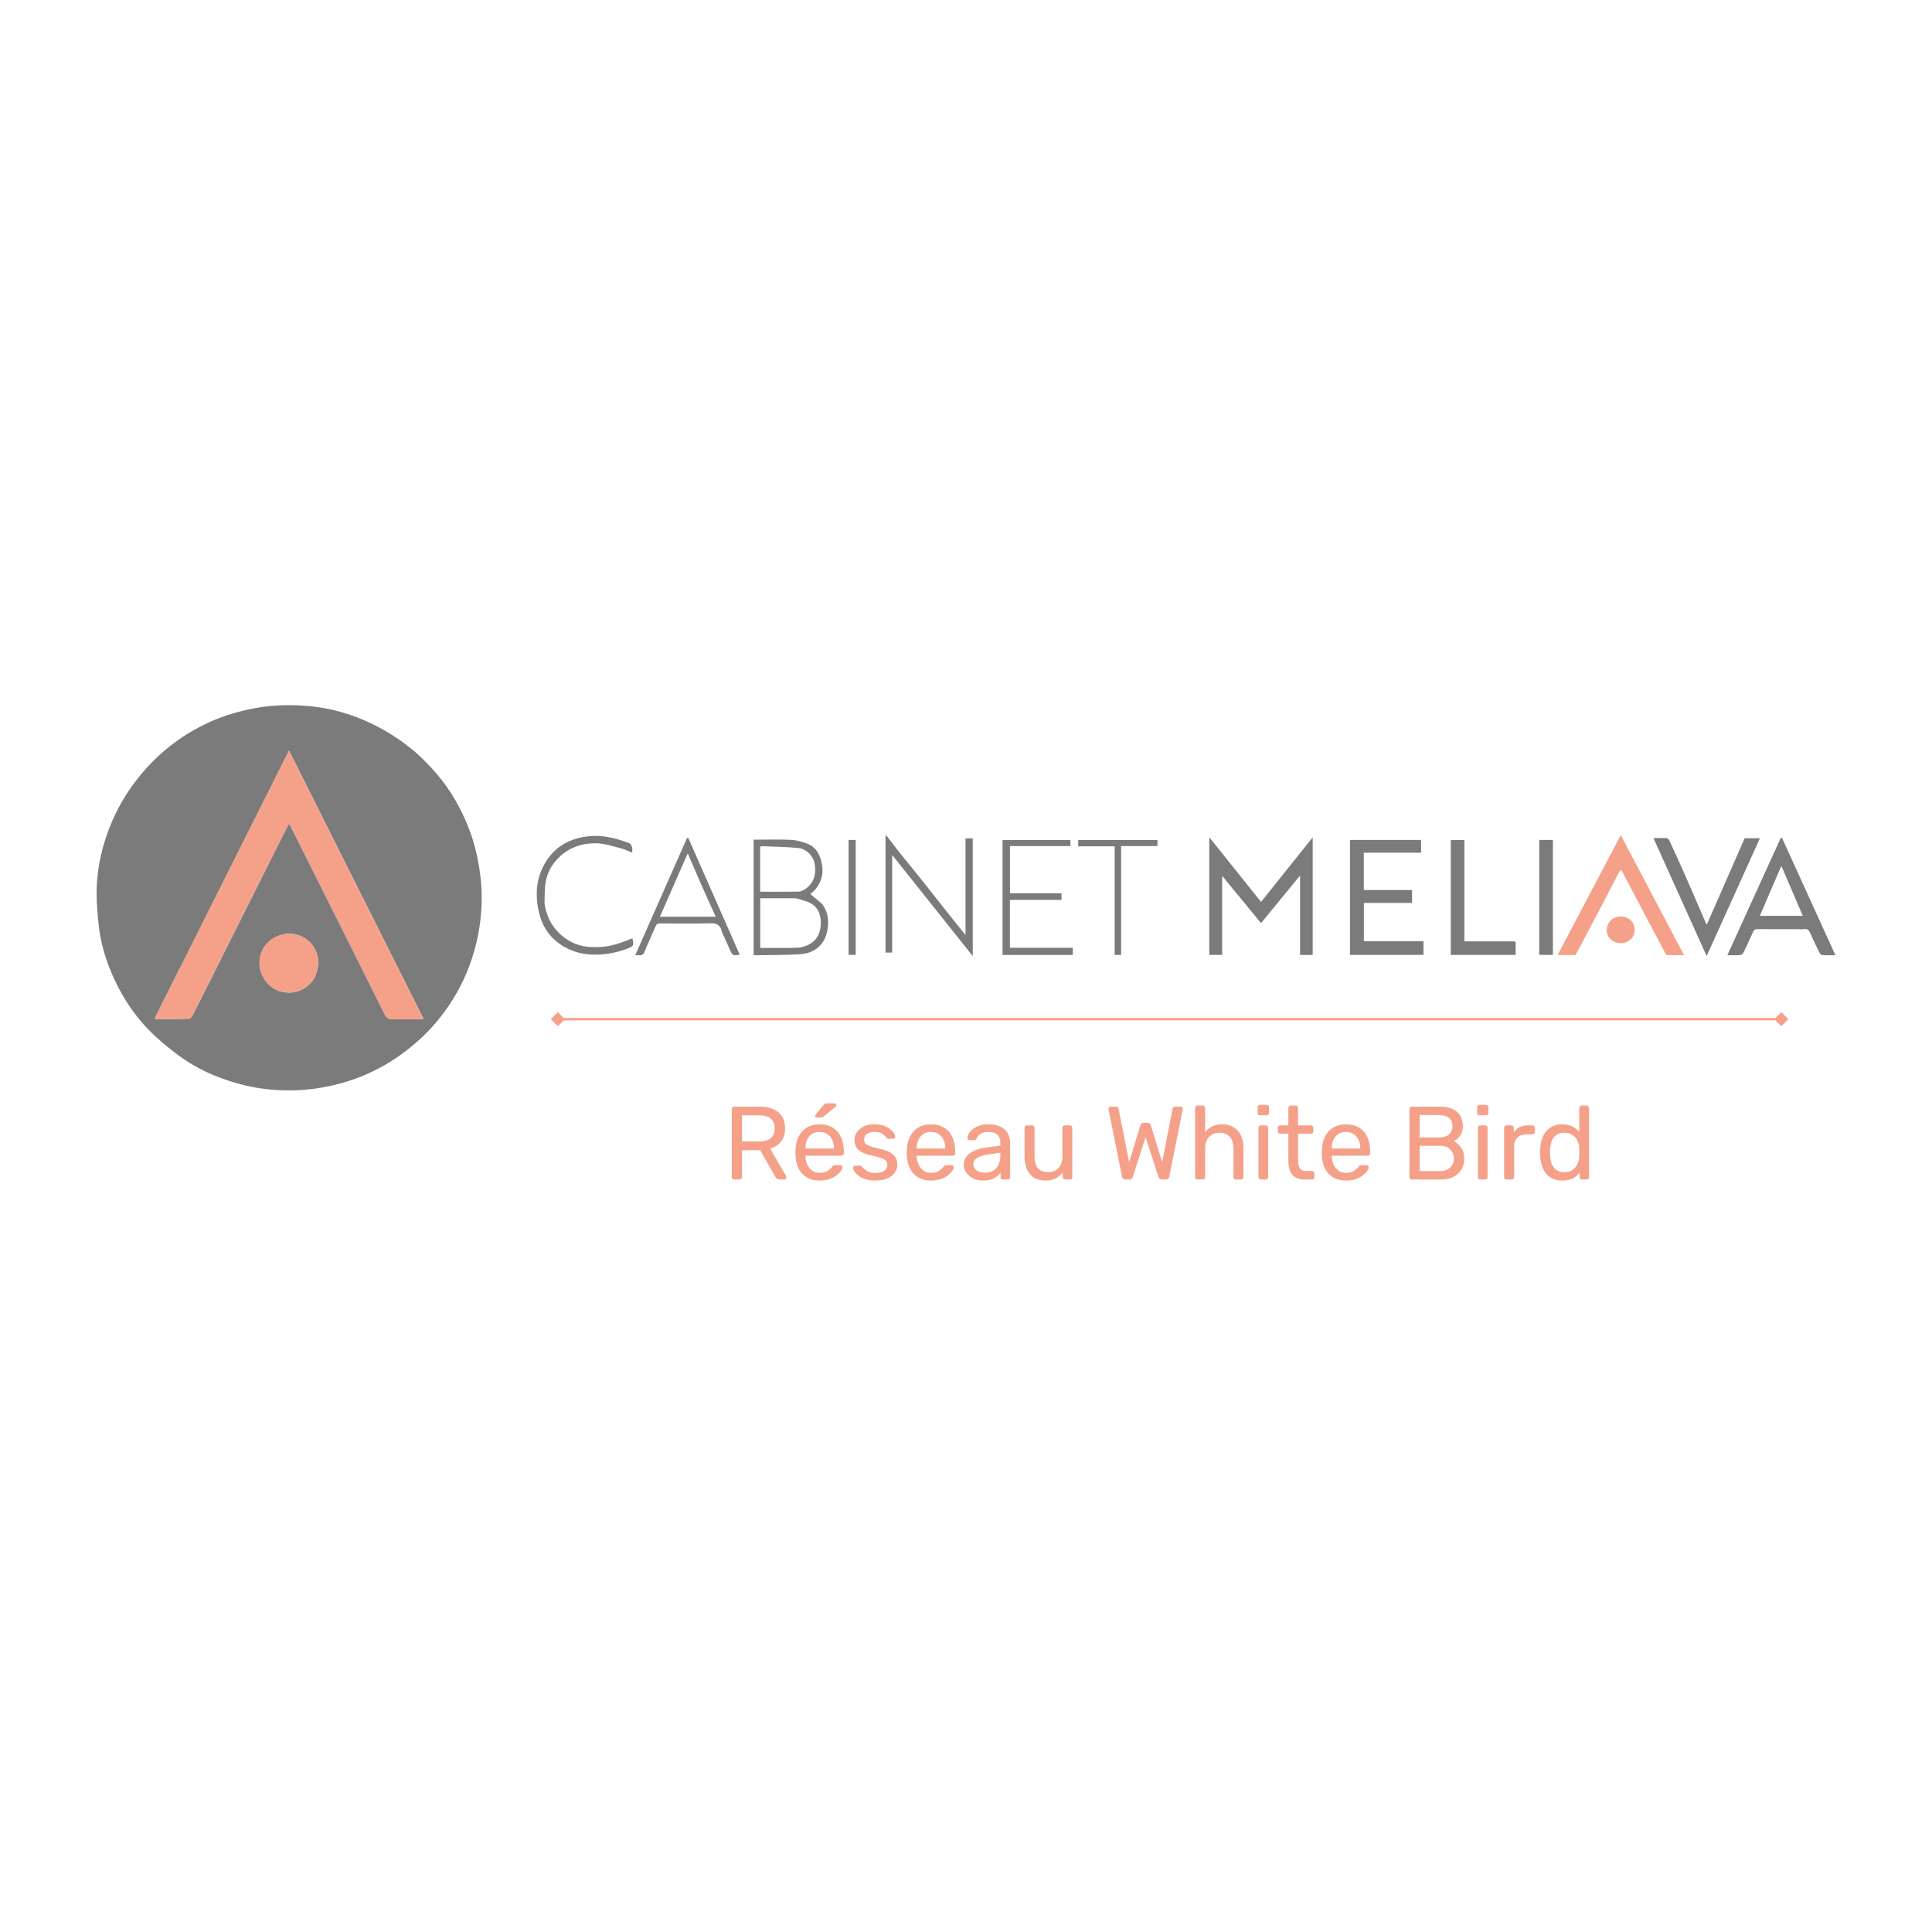 <svg width="200" height="200" viewBox="0 0 200 200" fill="none" xmlns="http://www.w3.org/2000/svg">
<rect width="200" height="200" fill="white"/>
<path d="M41.592 76.754C42.146 77.194 42.706 77.582 43.202 78.039C44.721 79.438 46.068 80.986 47.105 82.781C48.152 84.59 48.928 86.504 49.372 88.558C49.723 90.182 49.909 91.814 49.859 93.469C49.808 95.199 49.544 96.9 49.058 98.567C48.495 100.499 47.659 102.309 46.548 103.974C45.553 105.465 44.377 106.814 43.004 107.991C41.674 109.132 40.241 110.104 38.672 110.87C36.908 111.732 35.049 112.302 33.104 112.619C31.665 112.854 30.219 112.925 28.774 112.847C27.302 112.766 25.847 112.526 24.422 112.113C22.311 111.5 20.329 110.607 18.56 109.311C17.445 108.495 16.364 107.603 15.399 106.615C13.927 105.107 12.759 103.357 11.865 101.438C11.106 99.81 10.539 98.118 10.291 96.334C10.167 95.444 10.094 94.545 10.036 93.648C9.846 90.688 10.41 87.856 11.557 85.136C12.378 83.189 13.493 81.426 14.885 79.827C16.763 77.671 18.993 75.995 21.579 74.803C23.195 74.059 24.892 73.569 26.655 73.262C28.252 72.985 29.856 72.951 31.448 73.053C33.584 73.189 35.66 73.686 37.642 74.536C39.031 75.131 40.335 75.868 41.592 76.754ZM32.56 82.965C31.696 81.247 30.832 79.528 29.918 77.71C25.251 87.017 20.639 96.215 16.01 105.446C16.155 105.482 16.208 105.507 16.26 105.507C17.354 105.498 18.448 105.496 19.541 105.46C19.67 105.456 19.839 105.283 19.91 105.146C20.567 103.876 21.208 102.598 21.849 101.32C24.456 96.119 27.061 90.916 29.668 85.715C29.738 85.575 29.818 85.44 29.926 85.243C30.036 85.448 30.104 85.569 30.166 85.693C31.022 87.397 31.878 89.101 32.732 90.805C35.099 95.532 37.471 100.255 39.818 104.991C40.015 105.388 40.257 105.514 40.651 105.512C41.634 105.507 42.616 105.511 43.598 105.508C43.661 105.508 43.724 105.481 43.834 105.456C40.074 97.954 36.332 90.487 32.56 82.965ZM32.272 101.622C32.62 101.22 32.765 100.746 32.876 100.228C33.32 98.146 31.448 96.216 29.183 96.764C27.093 97.27 26.198 99.637 27.404 101.41C27.987 102.268 28.831 102.737 29.882 102.751C30.829 102.764 31.611 102.38 32.272 101.622Z" fill="#7B7B7C"/>
<path d="M134.584 94.334C134.584 93.091 134.584 91.889 134.584 90.629C133.225 92.288 131.908 93.895 130.542 95.562C129.2 93.929 127.872 92.315 126.518 90.669C126.518 93.401 126.518 96.109 126.518 98.85C126.056 98.85 125.631 98.85 125.186 98.85C125.186 94.826 125.186 90.802 125.186 86.672C127.004 88.944 128.759 91.136 130.543 93.365C132.32 91.143 134.076 88.95 135.89 86.683C135.89 90.792 135.89 94.815 135.89 98.86C135.477 98.86 135.062 98.86 134.584 98.86C134.584 97.366 134.584 95.871 134.584 94.334Z" fill="#7B7B7C"/>
<path d="M142.922 88.271C142.321 88.271 141.762 88.271 141.179 88.271C141.179 89.57 141.179 90.837 141.179 92.135C142.845 92.135 144.495 92.135 146.175 92.135C146.175 92.592 146.175 93.017 146.175 93.474C144.522 93.474 142.872 93.474 141.188 93.474C141.188 94.801 141.188 96.096 141.188 97.438C143.23 97.438 145.283 97.438 147.36 97.438C147.36 97.927 147.36 98.37 147.36 98.848C144.84 98.848 142.31 98.848 139.751 98.848C139.751 94.897 139.751 90.936 139.751 86.949C142.199 86.949 144.644 86.949 147.111 86.949C147.111 87.379 147.111 87.794 147.111 88.271C145.728 88.271 144.346 88.271 142.922 88.271Z" fill="#7B7B7C"/>
<path d="M163.663 97.811C163.461 98.175 163.277 98.513 163.086 98.864C162.504 98.864 161.907 98.864 161.243 98.864C163.427 94.717 165.589 90.611 167.782 86.447C169.976 90.612 172.132 94.704 174.332 98.88C173.694 98.88 173.154 98.891 172.616 98.869C172.529 98.866 172.42 98.736 172.369 98.64C171.797 97.573 171.235 96.501 170.671 95.43C169.792 93.763 168.914 92.095 168.034 90.429C167.97 90.308 167.893 90.195 167.798 90.038C167.713 90.156 167.626 90.251 167.568 90.362C166.842 91.753 166.123 93.147 165.396 94.537C164.829 95.622 164.254 96.703 163.663 97.811Z" fill="#F5A18A"/>
<path d="M186.038 96.187C184.636 96.187 183.275 96.192 181.914 96.182C181.687 96.18 181.573 96.245 181.48 96.458C181.16 97.19 180.823 97.916 180.469 98.633C180.413 98.747 180.239 98.861 180.111 98.871C179.711 98.901 179.306 98.882 178.814 98.882C180.68 94.786 182.514 90.761 184.348 86.736C184.39 86.738 184.432 86.74 184.474 86.743C186.305 90.764 188.135 94.785 190 98.881C189.472 98.881 189.053 98.9 188.639 98.867C188.528 98.858 188.392 98.706 188.333 98.587C188.002 97.919 187.685 97.245 187.378 96.566C187.251 96.283 187.09 96.126 186.752 96.18C186.533 96.216 186.304 96.187 186.038 96.187ZM184.102 90.337C183.462 91.823 182.822 93.309 182.178 94.806C183.667 94.806 185.137 94.806 186.626 94.806C185.879 93.066 185.146 91.361 184.412 89.653C184.302 89.877 184.206 90.074 184.102 90.337Z" fill="#7B7B7C"/>
<path d="M176.758 95.557C178.051 92.608 179.331 89.686 180.608 86.772C181.13 86.772 181.631 86.772 182.185 86.772C180.351 90.826 178.533 94.847 176.672 98.965C174.813 94.847 173.001 90.831 171.162 86.756C171.677 86.756 172.111 86.741 172.542 86.767C172.638 86.773 172.763 86.907 172.812 87.012C173.349 88.175 173.882 89.34 174.402 90.511C174.876 91.58 175.333 92.657 175.797 93.73C176.084 94.393 176.371 95.056 176.657 95.715C176.683 95.676 176.713 95.631 176.758 95.557Z" fill="#7B7B7C"/>
<path d="M85.093 93.562C85.527 94.133 85.722 94.782 85.725 95.438C85.731 97.211 84.855 98.659 82.765 98.786C81.33 98.874 79.888 98.854 78.449 98.882C78.312 98.884 78.175 98.882 78.016 98.882C78.016 94.885 78.016 90.925 78.016 86.924C79.32 86.924 80.608 86.882 81.891 86.942C82.466 86.969 83.057 87.136 83.596 87.351C84.512 87.715 84.902 88.491 85.078 89.435C85.258 90.397 85.063 91.242 84.467 91.996C84.289 92.221 84.051 92.397 83.888 92.551C84.279 92.878 84.675 93.209 85.093 93.562ZM82.383 92.988C81.154 92.988 79.925 92.988 78.698 92.988C78.698 94.729 78.698 96.417 78.698 98.124C80.006 98.124 81.282 98.142 82.557 98.111C82.904 98.103 83.266 97.988 83.588 97.847C84.509 97.444 84.924 96.658 84.969 95.707C85.011 94.814 84.759 93.977 83.921 93.507C83.478 93.258 82.95 93.16 82.383 92.988ZM84.22 89.021C83.893 88.316 83.34 87.849 82.58 87.779C81.377 87.667 80.165 87.652 78.957 87.6C78.865 87.596 78.773 87.623 78.689 87.635C78.689 89.2 78.689 90.737 78.689 92.311C80.024 92.311 81.339 92.323 82.652 92.3C82.883 92.296 83.136 92.181 83.337 92.052C84.293 91.436 84.635 90.264 84.22 89.021Z" fill="#7B7B7C"/>
<path d="M93.213 88.372C93.991 89.329 94.753 90.26 95.504 91.201C96.313 92.215 97.11 93.24 97.917 94.257C98.586 95.1 99.261 95.938 99.95 96.799C99.95 93.473 99.95 90.148 99.95 86.79C100.216 86.79 100.444 86.79 100.7 86.79C100.7 90.805 100.7 94.831 100.7 98.976C97.867 95.42 95.104 91.952 92.358 88.505C92.358 91.849 92.358 95.217 92.358 98.606C92.137 98.606 91.918 98.606 91.667 98.606C91.667 94.585 91.667 90.558 91.667 86.531C91.694 86.514 91.721 86.497 91.748 86.481C92.229 87.104 92.71 87.727 93.213 88.372Z" fill="#7B7B7C"/>
<path d="M156.55 97.45C156.773 97.437 156.918 97.445 156.905 97.703C156.887 98.079 156.901 98.456 156.901 98.856C154.647 98.856 152.426 98.856 150.184 98.856C150.184 94.888 150.184 90.936 150.184 86.954C150.638 86.954 151.092 86.954 151.592 86.954C151.592 90.441 151.592 93.925 151.592 97.45C153.262 97.45 154.885 97.45 156.55 97.45Z" fill="#7B7B7C"/>
<path d="M107.72 93.155C106.643 93.155 105.607 93.155 104.546 93.155C104.546 94.819 104.546 96.45 104.546 98.114C106.717 98.114 108.872 98.114 111.058 98.114C111.058 98.374 111.058 98.602 111.058 98.857C108.639 98.857 106.222 98.857 103.783 98.857C103.783 94.889 103.783 90.938 103.783 86.955C106.116 86.955 108.449 86.955 110.809 86.955C110.809 87.153 110.809 87.354 110.809 87.586C108.726 87.586 106.654 87.586 104.552 87.586C104.552 89.221 104.552 90.825 104.552 92.475C106.323 92.475 108.096 92.475 109.889 92.475C109.889 92.713 109.889 92.904 109.889 93.155C109.182 93.155 108.472 93.155 107.72 93.155Z" fill="#7B7B7C"/>
<path d="M74.712 96.429C74.707 96.383 74.707 96.369 74.703 96.355C74.54 95.75 74.184 95.554 73.529 95.577C71.805 95.637 70.078 95.603 68.352 95.591C68.091 95.589 67.958 95.662 67.856 95.906C67.483 96.794 67.067 97.665 66.71 98.559C66.515 99.049 66.146 98.831 65.757 98.891C67.56 94.809 69.339 90.781 71.119 86.752C71.162 86.745 71.204 86.738 71.247 86.731C73.022 90.76 74.797 94.789 76.576 98.828C75.883 98.951 75.81 98.902 75.57 98.344C75.298 97.711 75.002 97.089 74.712 96.429ZM72.603 91.596C72.141 90.527 71.678 89.457 71.193 88.337C70.219 90.556 69.272 92.715 68.312 94.901C70.245 94.901 72.153 94.901 74.094 94.901C73.594 93.809 73.102 92.735 72.603 91.596Z" fill="#7B7B7C"/>
<path d="M56.371 93.532C56.563 94.847 57.112 95.93 58.088 96.79C58.948 97.548 59.958 97.963 61.087 98.031C62.719 98.13 63.726 97.842 65.461 97.133C65.645 97.812 65.597 97.949 64.985 98.187C64.055 98.549 63.097 98.755 62.091 98.813C60.966 98.877 59.905 98.728 58.883 98.257C57.24 97.499 56.217 96.218 55.803 94.484C55.354 92.602 55.498 90.765 56.576 89.1C57.59 87.534 59.08 86.778 60.924 86.571C62.421 86.404 63.793 86.774 65.152 87.294C65.284 87.345 65.385 87.562 65.435 87.722C65.482 87.874 65.445 88.054 65.445 88.267C65.025 88.103 64.649 87.907 64.249 87.808C63.41 87.6 62.562 87.308 61.714 87.296C60.26 87.274 58.899 87.728 57.837 88.78C57.056 89.552 56.554 90.508 56.44 91.62C56.377 92.242 56.382 92.871 56.371 93.532Z" fill="#7B7B7C"/>
<path d="M159.343 88.86C159.343 88.204 159.343 87.59 159.343 86.95C159.828 86.95 160.281 86.95 160.754 86.95C160.754 90.915 160.754 94.865 160.754 98.848C160.306 98.848 159.853 98.848 159.343 98.848C159.343 95.537 159.343 92.22 159.343 88.86Z" fill="#7B7B7C"/>
<path d="M116.057 93.913C116.057 95.581 116.057 97.206 116.057 98.856C115.825 98.856 115.624 98.856 115.391 98.856C115.391 95.112 115.391 91.384 115.391 87.609C114.12 87.609 112.88 87.609 111.617 87.609C111.617 87.371 111.617 87.179 111.617 86.956C114.337 86.956 117.065 86.956 119.82 86.956C119.82 87.152 119.82 87.353 119.82 87.586C118.579 87.586 117.349 87.586 116.057 87.586C116.057 89.702 116.057 91.787 116.057 93.913Z" fill="#7B7B7C"/>
<path d="M87.846 88.692C87.846 88.092 87.846 87.533 87.846 86.95C88.106 86.95 88.334 86.95 88.583 86.95C88.583 90.915 88.583 94.865 88.583 98.848C88.359 98.848 88.13 98.848 87.846 98.848C87.846 95.482 87.846 92.108 87.846 88.692Z" fill="#7B7B7C"/>
<path d="M168.929 95.373C169.427 96.084 169.265 96.982 168.595 97.406C168.076 97.735 167.229 97.782 166.634 97.122C166.048 96.472 166.354 95.311 167.173 94.998C167.84 94.743 168.406 94.852 168.929 95.373Z" fill="#F5A18A"/>
<path d="M32.575 82.993C36.332 90.487 40.074 97.954 43.834 105.456C43.724 105.481 43.661 105.508 43.598 105.508C42.616 105.511 41.634 105.507 40.651 105.512C40.257 105.514 40.015 105.388 39.818 104.991C37.471 100.255 35.099 95.532 32.731 90.805C31.878 89.101 31.022 87.397 30.166 85.693C30.104 85.569 30.036 85.448 29.926 85.243C29.818 85.44 29.738 85.575 29.668 85.715C27.061 90.916 24.456 96.119 21.849 101.32C21.208 102.599 20.566 103.876 19.91 105.146C19.839 105.283 19.67 105.456 19.541 105.46C18.448 105.496 17.354 105.498 16.26 105.507C16.208 105.507 16.155 105.482 16.01 105.446C20.639 96.215 25.251 87.017 29.918 77.71C30.832 79.528 31.696 81.247 32.575 82.993Z" fill="#F5A18A"/>
<path d="M32.253 101.645C31.611 102.38 30.829 102.764 29.882 102.751C28.831 102.737 27.987 102.268 27.404 101.41C26.198 99.637 27.093 97.27 29.182 96.764C31.448 96.216 33.32 98.146 32.876 100.228C32.765 100.746 32.62 101.221 32.253 101.645Z" fill="#F5A18A"/>
<path d="M57.02 105.507L57.749 106.236L58.478 105.507L57.749 104.777L57.02 105.507ZM185.136 105.507L184.406 104.777L183.677 105.507L184.406 106.236L185.136 105.507ZM57.749 105.633H184.406V105.38H57.749V105.633Z" fill="#F5A18A"/>
<path d="M75.999 122.103C75.92 122.103 75.859 122.082 75.816 122.039C75.773 121.988 75.752 121.927 75.752 121.855V114.816C75.752 114.737 75.773 114.676 75.816 114.633C75.859 114.583 75.92 114.558 75.999 114.558H78.63C79.442 114.558 80.085 114.748 80.559 115.129C81.034 115.51 81.271 116.074 81.271 116.821C81.271 117.375 81.13 117.827 80.85 118.18C80.577 118.525 80.203 118.765 79.729 118.902L81.389 121.769C81.411 121.812 81.421 121.852 81.421 121.888C81.421 121.945 81.396 121.995 81.346 122.039C81.303 122.082 81.253 122.103 81.195 122.103H80.678C80.556 122.103 80.466 122.071 80.408 122.006C80.351 121.942 80.3 121.877 80.257 121.812L78.694 119.074H76.808V121.855C76.808 121.927 76.783 121.988 76.733 122.039C76.689 122.082 76.628 122.103 76.549 122.103H75.999ZM76.808 118.158H78.587C79.126 118.158 79.528 118.047 79.794 117.824C80.06 117.594 80.193 117.256 80.193 116.811C80.193 116.372 80.06 116.038 79.794 115.808C79.535 115.578 79.133 115.463 78.587 115.463H76.808V118.158ZM84.843 122.211C84.103 122.211 83.514 121.985 83.075 121.532C82.637 121.072 82.396 120.447 82.353 119.656C82.346 119.563 82.342 119.444 82.342 119.301C82.342 119.15 82.346 119.028 82.353 118.934C82.382 118.424 82.5 117.978 82.709 117.598C82.917 117.209 83.201 116.911 83.56 116.703C83.927 116.494 84.354 116.39 84.843 116.39C85.389 116.39 85.846 116.505 86.212 116.735C86.586 116.965 86.87 117.292 87.064 117.716C87.258 118.14 87.355 118.636 87.355 119.204V119.387C87.355 119.466 87.329 119.527 87.279 119.57C87.236 119.613 87.178 119.635 87.107 119.635H83.377C83.377 119.642 83.377 119.656 83.377 119.678C83.377 119.699 83.377 119.717 83.377 119.732C83.391 120.026 83.456 120.303 83.571 120.562C83.686 120.813 83.851 121.018 84.067 121.176C84.282 121.334 84.541 121.413 84.843 121.413C85.102 121.413 85.317 121.374 85.49 121.295C85.662 121.216 85.802 121.13 85.91 121.036C86.018 120.936 86.09 120.86 86.126 120.81C86.19 120.716 86.241 120.662 86.277 120.648C86.313 120.627 86.37 120.616 86.449 120.616H86.967C87.038 120.616 87.096 120.637 87.139 120.68C87.189 120.716 87.211 120.77 87.204 120.842C87.197 120.95 87.139 121.083 87.031 121.241C86.923 121.392 86.769 121.543 86.568 121.694C86.367 121.845 86.122 121.97 85.835 122.071C85.547 122.164 85.217 122.211 84.843 122.211ZM83.377 118.891H86.331V118.859C86.331 118.535 86.269 118.248 86.147 117.996C86.032 117.745 85.864 117.547 85.641 117.403C85.418 117.253 85.152 117.177 84.843 117.177C84.534 117.177 84.268 117.253 84.045 117.403C83.83 117.547 83.665 117.745 83.549 117.996C83.434 118.248 83.377 118.535 83.377 118.859V118.891ZM84.552 115.69C84.437 115.69 84.379 115.632 84.379 115.517C84.379 115.46 84.397 115.413 84.433 115.377L85.242 114.407C85.306 114.328 85.364 114.277 85.414 114.256C85.465 114.227 85.54 114.213 85.641 114.213H86.374C86.51 114.213 86.579 114.281 86.579 114.418C86.579 114.468 86.561 114.511 86.525 114.547L85.274 115.571C85.217 115.621 85.163 115.654 85.112 115.668C85.062 115.682 84.998 115.69 84.918 115.69H84.552ZM90.584 122.211C90.181 122.211 89.836 122.161 89.549 122.06C89.261 121.96 89.028 121.837 88.848 121.694C88.669 121.55 88.532 121.406 88.439 121.262C88.353 121.119 88.306 121.004 88.299 120.918C88.291 120.838 88.317 120.777 88.374 120.734C88.431 120.691 88.489 120.67 88.546 120.67H89.021C89.064 120.67 89.096 120.677 89.118 120.691C89.147 120.698 89.183 120.727 89.226 120.777C89.319 120.878 89.423 120.979 89.538 121.079C89.653 121.18 89.793 121.262 89.959 121.327C90.131 121.392 90.343 121.424 90.595 121.424C90.961 121.424 91.263 121.356 91.5 121.219C91.737 121.076 91.856 120.867 91.856 120.594C91.856 120.415 91.805 120.271 91.705 120.163C91.611 120.055 91.439 119.958 91.187 119.872C90.943 119.786 90.605 119.696 90.174 119.602C89.743 119.502 89.402 119.38 89.15 119.236C88.899 119.085 88.719 118.909 88.611 118.708C88.503 118.499 88.45 118.266 88.45 118.007C88.45 117.741 88.528 117.486 88.687 117.242C88.845 116.99 89.075 116.785 89.376 116.627C89.686 116.469 90.07 116.39 90.53 116.39C90.904 116.39 91.223 116.437 91.489 116.53C91.755 116.624 91.974 116.742 92.147 116.886C92.319 117.023 92.449 117.159 92.535 117.296C92.621 117.432 92.668 117.547 92.675 117.641C92.682 117.712 92.661 117.774 92.61 117.824C92.56 117.867 92.502 117.889 92.438 117.889H91.985C91.935 117.889 91.892 117.878 91.856 117.856C91.827 117.835 91.798 117.81 91.769 117.781C91.698 117.687 91.611 117.594 91.511 117.5C91.417 117.407 91.292 117.332 91.133 117.274C90.983 117.209 90.781 117.177 90.53 117.177C90.171 117.177 89.901 117.253 89.721 117.403C89.542 117.554 89.452 117.745 89.452 117.975C89.452 118.111 89.492 118.233 89.57 118.341C89.65 118.449 89.8 118.546 90.023 118.632C90.246 118.719 90.577 118.812 91.015 118.913C91.489 119.006 91.863 119.132 92.136 119.29C92.409 119.448 92.603 119.631 92.718 119.84C92.833 120.048 92.891 120.289 92.891 120.562C92.891 120.864 92.801 121.14 92.621 121.392C92.449 121.643 92.19 121.845 91.845 121.995C91.507 122.139 91.087 122.211 90.584 122.211ZM96.37 122.211C95.63 122.211 95.04 121.985 94.602 121.532C94.164 121.072 93.923 120.447 93.88 119.656C93.873 119.563 93.869 119.444 93.869 119.301C93.869 119.15 93.873 119.028 93.88 118.934C93.909 118.424 94.027 117.978 94.235 117.598C94.444 117.209 94.728 116.911 95.087 116.703C95.454 116.494 95.881 116.39 96.37 116.39C96.916 116.39 97.372 116.505 97.739 116.735C98.112 116.965 98.396 117.292 98.59 117.716C98.784 118.14 98.881 118.636 98.881 119.204V119.387C98.881 119.466 98.856 119.527 98.806 119.57C98.763 119.613 98.705 119.635 98.633 119.635H94.904C94.904 119.642 94.904 119.656 94.904 119.678C94.904 119.699 94.904 119.717 94.904 119.732C94.918 120.026 94.983 120.303 95.098 120.562C95.213 120.813 95.378 121.018 95.594 121.176C95.809 121.334 96.068 121.413 96.37 121.413C96.629 121.413 96.844 121.374 97.016 121.295C97.189 121.216 97.329 121.13 97.437 121.036C97.545 120.936 97.617 120.86 97.653 120.81C97.717 120.716 97.767 120.662 97.803 120.648C97.839 120.627 97.897 120.616 97.976 120.616H98.493C98.565 120.616 98.623 120.637 98.666 120.68C98.716 120.716 98.738 120.77 98.73 120.842C98.723 120.95 98.666 121.083 98.558 121.241C98.45 121.392 98.296 121.543 98.094 121.694C97.893 121.845 97.649 121.97 97.362 122.071C97.074 122.164 96.743 122.211 96.37 122.211ZM94.904 118.891H97.857V118.859C97.857 118.535 97.796 118.248 97.674 117.996C97.559 117.745 97.39 117.547 97.167 117.403C96.945 117.253 96.679 117.177 96.37 117.177C96.061 117.177 95.795 117.253 95.572 117.403C95.356 117.547 95.191 117.745 95.076 117.996C94.961 118.248 94.904 118.535 94.904 118.859V118.891ZM101.733 122.211C101.374 122.211 101.047 122.139 100.752 121.995C100.458 121.852 100.221 121.658 100.041 121.413C99.861 121.169 99.771 120.892 99.771 120.583C99.771 120.088 99.973 119.692 100.375 119.398C100.777 119.103 101.302 118.909 101.949 118.816L103.555 118.589V118.277C103.555 117.932 103.454 117.662 103.253 117.468C103.059 117.274 102.739 117.177 102.294 117.177C101.97 117.177 101.708 117.242 101.507 117.371C101.313 117.5 101.176 117.666 101.097 117.867C101.054 117.975 100.979 118.029 100.871 118.029H100.386C100.307 118.029 100.246 118.007 100.203 117.964C100.167 117.914 100.149 117.856 100.149 117.792C100.149 117.684 100.188 117.551 100.267 117.393C100.353 117.235 100.483 117.08 100.655 116.929C100.828 116.778 101.047 116.653 101.313 116.552C101.586 116.444 101.916 116.39 102.305 116.39C102.736 116.39 103.099 116.448 103.393 116.563C103.688 116.67 103.918 116.818 104.083 117.005C104.256 117.191 104.378 117.403 104.45 117.641C104.529 117.878 104.568 118.119 104.568 118.363V121.855C104.568 121.927 104.543 121.988 104.493 122.039C104.45 122.082 104.392 122.103 104.32 122.103H103.824C103.745 122.103 103.684 122.082 103.641 122.039C103.598 121.988 103.577 121.927 103.577 121.855V121.392C103.483 121.521 103.357 121.651 103.199 121.78C103.041 121.902 102.844 122.006 102.606 122.092C102.369 122.172 102.078 122.211 101.733 122.211ZM101.96 121.403C102.254 121.403 102.524 121.342 102.768 121.219C103.012 121.09 103.203 120.892 103.339 120.627C103.483 120.361 103.555 120.026 103.555 119.624V119.322L102.305 119.505C101.794 119.577 101.41 119.699 101.151 119.872C100.892 120.037 100.763 120.249 100.763 120.508C100.763 120.709 100.821 120.878 100.936 121.015C101.058 121.144 101.209 121.241 101.388 121.306C101.575 121.37 101.766 121.403 101.96 121.403ZM108.209 122.211C107.749 122.211 107.357 122.11 107.034 121.909C106.718 121.701 106.477 121.413 106.312 121.047C106.147 120.68 106.064 120.26 106.064 119.786V116.746C106.064 116.674 106.085 116.617 106.129 116.573C106.179 116.523 106.24 116.498 106.312 116.498H106.851C106.923 116.498 106.98 116.523 107.023 116.573C107.074 116.617 107.099 116.674 107.099 116.746V119.732C107.099 120.803 107.566 121.338 108.5 121.338C108.946 121.338 109.301 121.198 109.567 120.918C109.84 120.63 109.977 120.235 109.977 119.732V116.746C109.977 116.674 109.998 116.617 110.042 116.573C110.092 116.523 110.153 116.498 110.225 116.498H110.753C110.832 116.498 110.893 116.523 110.936 116.573C110.979 116.617 111.001 116.674 111.001 116.746V121.855C111.001 121.927 110.979 121.988 110.936 122.039C110.893 122.082 110.832 122.103 110.753 122.103H110.257C110.185 122.103 110.124 122.082 110.074 122.039C110.031 121.988 110.009 121.927 110.009 121.855V121.381C109.815 121.633 109.578 121.834 109.298 121.985C109.025 122.136 108.662 122.211 108.209 122.211ZM116.488 122.103C116.395 122.103 116.319 122.078 116.262 122.028C116.211 121.978 116.176 121.906 116.154 121.812L114.763 114.892C114.756 114.863 114.753 114.838 114.753 114.816C114.753 114.795 114.753 114.781 114.753 114.773C114.753 114.716 114.774 114.666 114.817 114.622C114.86 114.579 114.911 114.558 114.968 114.558H115.529C115.68 114.558 115.766 114.619 115.787 114.741L116.887 120.303L118.051 116.487C118.073 116.423 118.109 116.365 118.159 116.315C118.216 116.257 118.295 116.229 118.396 116.229H118.795C118.903 116.229 118.982 116.257 119.032 116.315C119.082 116.365 119.115 116.423 119.129 116.487L120.304 120.303L121.393 114.741C121.414 114.619 121.504 114.558 121.662 114.558H122.223C122.28 114.558 122.331 114.579 122.374 114.622C122.417 114.666 122.438 114.716 122.438 114.773C122.438 114.781 122.435 114.795 122.428 114.816C122.428 114.838 122.428 114.863 122.428 114.892L121.037 121.812C121.015 121.906 120.976 121.978 120.918 122.028C120.868 122.078 120.796 122.103 120.703 122.103H120.282C120.182 122.103 120.103 122.078 120.045 122.028C119.988 121.978 119.948 121.913 119.927 121.834L118.59 117.727L117.264 121.834C117.236 121.913 117.192 121.978 117.135 122.028C117.085 122.078 117.009 122.103 116.909 122.103H116.488ZM123.967 122.103C123.895 122.103 123.834 122.082 123.783 122.039C123.74 121.988 123.719 121.927 123.719 121.855V114.698C123.719 114.626 123.74 114.569 123.783 114.525C123.834 114.475 123.895 114.45 123.967 114.45H124.506C124.585 114.45 124.646 114.475 124.689 114.525C124.732 114.569 124.754 114.626 124.754 114.698V117.209C124.948 116.965 125.185 116.767 125.465 116.617C125.745 116.466 126.101 116.39 126.532 116.39C126.999 116.39 127.394 116.494 127.718 116.703C128.048 116.904 128.296 117.188 128.462 117.554C128.634 117.914 128.72 118.334 128.72 118.816V121.855C128.72 121.927 128.699 121.988 128.656 122.039C128.613 122.082 128.551 122.103 128.472 122.103H127.933C127.862 122.103 127.8 122.082 127.75 122.039C127.707 121.988 127.686 121.927 127.686 121.855V118.869C127.686 118.366 127.563 117.975 127.319 117.695C127.075 117.407 126.715 117.263 126.241 117.263C125.796 117.263 125.436 117.407 125.163 117.695C124.89 117.975 124.754 118.366 124.754 118.869V121.855C124.754 121.927 124.732 121.988 124.689 122.039C124.646 122.082 124.585 122.103 124.506 122.103H123.967ZM130.525 122.103C130.453 122.103 130.392 122.082 130.341 122.039C130.298 121.988 130.277 121.927 130.277 121.855V116.746C130.277 116.674 130.298 116.617 130.341 116.573C130.392 116.523 130.453 116.498 130.525 116.498H131.042C131.114 116.498 131.171 116.523 131.214 116.573C131.258 116.617 131.279 116.674 131.279 116.746V121.855C131.279 121.927 131.258 121.988 131.214 122.039C131.171 122.082 131.114 122.103 131.042 122.103H130.525ZM130.438 115.452C130.366 115.452 130.305 115.431 130.255 115.388C130.212 115.337 130.19 115.276 130.19 115.204V114.622C130.19 114.551 130.212 114.493 130.255 114.45C130.305 114.4 130.366 114.374 130.438 114.374H131.117C131.189 114.374 131.247 114.4 131.29 114.45C131.34 114.493 131.365 114.551 131.365 114.622V115.204C131.365 115.276 131.34 115.337 131.29 115.388C131.247 115.431 131.189 115.452 131.117 115.452H130.438ZM135.075 122.103C134.673 122.103 134.346 122.028 134.095 121.877C133.843 121.719 133.66 121.5 133.545 121.219C133.43 120.932 133.372 120.594 133.372 120.206V117.36H132.532C132.46 117.36 132.399 117.339 132.348 117.296C132.305 117.245 132.284 117.184 132.284 117.112V116.746C132.284 116.674 132.305 116.617 132.348 116.573C132.399 116.523 132.46 116.498 132.532 116.498H133.372V114.698C133.372 114.626 133.394 114.569 133.437 114.525C133.487 114.475 133.548 114.45 133.62 114.45H134.127C134.199 114.45 134.256 114.475 134.299 114.525C134.35 114.569 134.375 114.626 134.375 114.698V116.498H135.711C135.783 116.498 135.841 116.523 135.884 116.573C135.934 116.617 135.959 116.674 135.959 116.746V117.112C135.959 117.184 135.934 117.245 135.884 117.296C135.841 117.339 135.783 117.36 135.711 117.36H134.375V120.131C134.375 120.468 134.432 120.734 134.547 120.928C134.662 121.122 134.867 121.219 135.162 121.219H135.819C135.891 121.219 135.949 121.245 135.992 121.295C136.042 121.338 136.067 121.395 136.067 121.467V121.855C136.067 121.927 136.042 121.988 135.992 122.039C135.949 122.082 135.891 122.103 135.819 122.103H135.075ZM139.329 122.211C138.589 122.211 138 121.985 137.561 121.532C137.123 121.072 136.882 120.447 136.839 119.656C136.832 119.563 136.828 119.444 136.828 119.301C136.828 119.15 136.832 119.028 136.839 118.934C136.868 118.424 136.987 117.978 137.195 117.598C137.403 117.209 137.687 116.911 138.046 116.703C138.413 116.494 138.841 116.39 139.329 116.39C139.875 116.39 140.332 116.505 140.698 116.735C141.072 116.965 141.356 117.292 141.55 117.716C141.744 118.14 141.841 118.636 141.841 119.204V119.387C141.841 119.466 141.816 119.527 141.765 119.57C141.722 119.613 141.665 119.635 141.593 119.635H137.863C137.863 119.642 137.863 119.656 137.863 119.678C137.863 119.699 137.863 119.717 137.863 119.732C137.878 120.026 137.942 120.303 138.057 120.562C138.172 120.813 138.338 121.018 138.553 121.176C138.769 121.334 139.027 121.413 139.329 121.413C139.588 121.413 139.804 121.374 139.976 121.295C140.148 121.216 140.289 121.13 140.396 121.036C140.504 120.936 140.576 120.86 140.612 120.81C140.677 120.716 140.727 120.662 140.763 120.648C140.799 120.627 140.856 120.616 140.935 120.616H141.453C141.525 120.616 141.582 120.637 141.625 120.68C141.676 120.716 141.697 120.77 141.69 120.842C141.683 120.95 141.625 121.083 141.517 121.241C141.41 121.392 141.255 121.543 141.054 121.694C140.853 121.845 140.608 121.97 140.321 122.071C140.033 122.164 139.703 122.211 139.329 122.211ZM137.863 118.891H140.817V118.859C140.817 118.535 140.756 118.248 140.634 117.996C140.519 117.745 140.35 117.547 140.127 117.403C139.904 117.253 139.638 117.177 139.329 117.177C139.02 117.177 138.754 117.253 138.532 117.403C138.316 117.547 138.151 117.745 138.036 117.996C137.921 118.248 137.863 118.535 137.863 118.859V118.891ZM146.16 122.103C146.081 122.103 146.02 122.082 145.977 122.039C145.934 121.988 145.912 121.927 145.912 121.855V114.816C145.912 114.737 145.934 114.676 145.977 114.633C146.02 114.583 146.081 114.558 146.16 114.558H149.113C149.652 114.558 150.091 114.648 150.429 114.827C150.774 115 151.025 115.237 151.183 115.539C151.348 115.84 151.431 116.178 151.431 116.552C151.431 116.847 151.381 117.102 151.28 117.317C151.187 117.526 151.068 117.698 150.924 117.835C150.781 117.964 150.641 118.065 150.504 118.136C150.784 118.273 151.032 118.496 151.248 118.805C151.471 119.114 151.582 119.487 151.582 119.926C151.582 120.321 151.492 120.684 151.312 121.015C151.133 121.345 150.863 121.611 150.504 121.812C150.152 122.006 149.714 122.103 149.189 122.103H146.16ZM146.968 121.23H149.049C149.516 121.23 149.875 121.104 150.127 120.853C150.378 120.601 150.504 120.292 150.504 119.926C150.504 119.545 150.378 119.232 150.127 118.988C149.875 118.737 149.516 118.611 149.049 118.611H146.968V121.23ZM146.968 117.748H148.952C149.412 117.748 149.76 117.644 149.997 117.436C150.235 117.22 150.353 116.929 150.353 116.563C150.353 116.196 150.235 115.916 149.997 115.722C149.76 115.528 149.412 115.431 148.952 115.431H146.968V117.748ZM153.241 122.103C153.169 122.103 153.108 122.082 153.058 122.039C153.015 121.988 152.993 121.927 152.993 121.855V116.746C152.993 116.674 153.015 116.617 153.058 116.573C153.108 116.523 153.169 116.498 153.241 116.498H153.759C153.83 116.498 153.888 116.523 153.931 116.573C153.974 116.617 153.996 116.674 153.996 116.746V121.855C153.996 121.927 153.974 121.988 153.931 122.039C153.888 122.082 153.83 122.103 153.759 122.103H153.241ZM153.155 115.452C153.083 115.452 153.022 115.431 152.972 115.388C152.929 115.337 152.907 115.276 152.907 115.204V114.622C152.907 114.551 152.929 114.493 152.972 114.45C153.022 114.4 153.083 114.374 153.155 114.374H153.834C153.906 114.374 153.963 114.4 154.006 114.45C154.057 114.493 154.082 114.551 154.082 114.622V115.204C154.082 115.276 154.057 115.337 154.006 115.388C153.963 115.431 153.906 115.452 153.834 115.452H153.155ZM155.957 122.103C155.885 122.103 155.824 122.082 155.774 122.039C155.731 121.988 155.709 121.927 155.709 121.855V116.757C155.709 116.685 155.731 116.624 155.774 116.573C155.824 116.523 155.885 116.498 155.957 116.498H156.453C156.525 116.498 156.586 116.523 156.636 116.573C156.686 116.624 156.712 116.685 156.712 116.757V117.231C156.855 116.987 157.053 116.803 157.304 116.681C157.556 116.559 157.858 116.498 158.21 116.498H158.641C158.713 116.498 158.77 116.523 158.814 116.573C158.857 116.617 158.878 116.674 158.878 116.746V117.188C158.878 117.26 158.857 117.317 158.814 117.36C158.77 117.403 158.713 117.425 158.641 117.425H157.994C157.606 117.425 157.301 117.54 157.078 117.77C156.855 117.993 156.744 118.298 156.744 118.686V121.855C156.744 121.927 156.719 121.988 156.668 122.039C156.618 122.082 156.557 122.103 156.485 122.103H155.957ZM161.736 122.211C161.341 122.211 161 122.143 160.712 122.006C160.425 121.863 160.188 121.672 160.001 121.435C159.821 121.191 159.685 120.914 159.591 120.605C159.505 120.296 159.455 119.969 159.44 119.624C159.433 119.509 159.43 119.401 159.43 119.301C159.43 119.2 159.433 119.092 159.44 118.977C159.455 118.64 159.505 118.316 159.591 118.007C159.685 117.698 159.821 117.421 160.001 117.177C160.188 116.933 160.425 116.742 160.712 116.606C161 116.462 161.341 116.39 161.736 116.39C162.16 116.39 162.512 116.466 162.793 116.617C163.073 116.767 163.303 116.954 163.483 117.177V114.698C163.483 114.626 163.504 114.569 163.547 114.525C163.598 114.475 163.659 114.45 163.73 114.45H164.248C164.32 114.45 164.377 114.475 164.42 114.525C164.471 114.569 164.496 114.626 164.496 114.698V121.855C164.496 121.927 164.471 121.988 164.42 122.039C164.377 122.082 164.32 122.103 164.248 122.103H163.763C163.684 122.103 163.623 122.082 163.58 122.039C163.536 121.988 163.515 121.927 163.515 121.855V121.403C163.335 121.633 163.102 121.827 162.814 121.985C162.527 122.136 162.167 122.211 161.736 122.211ZM161.963 121.338C162.322 121.338 162.609 121.255 162.825 121.09C163.041 120.925 163.202 120.716 163.31 120.465C163.418 120.206 163.475 119.944 163.483 119.678C163.49 119.563 163.493 119.426 163.493 119.268C163.493 119.103 163.49 118.963 163.483 118.848C163.475 118.596 163.414 118.348 163.299 118.104C163.191 117.86 163.026 117.659 162.803 117.5C162.588 117.342 162.308 117.263 161.963 117.263C161.596 117.263 161.305 117.346 161.09 117.511C160.874 117.669 160.719 117.881 160.626 118.147C160.533 118.406 160.479 118.686 160.464 118.988C160.457 119.196 160.457 119.405 160.464 119.613C160.479 119.915 160.533 120.199 160.626 120.465C160.719 120.724 160.874 120.936 161.09 121.101C161.305 121.259 161.596 121.338 161.963 121.338Z" fill="#F5A18A"/>
</svg>
